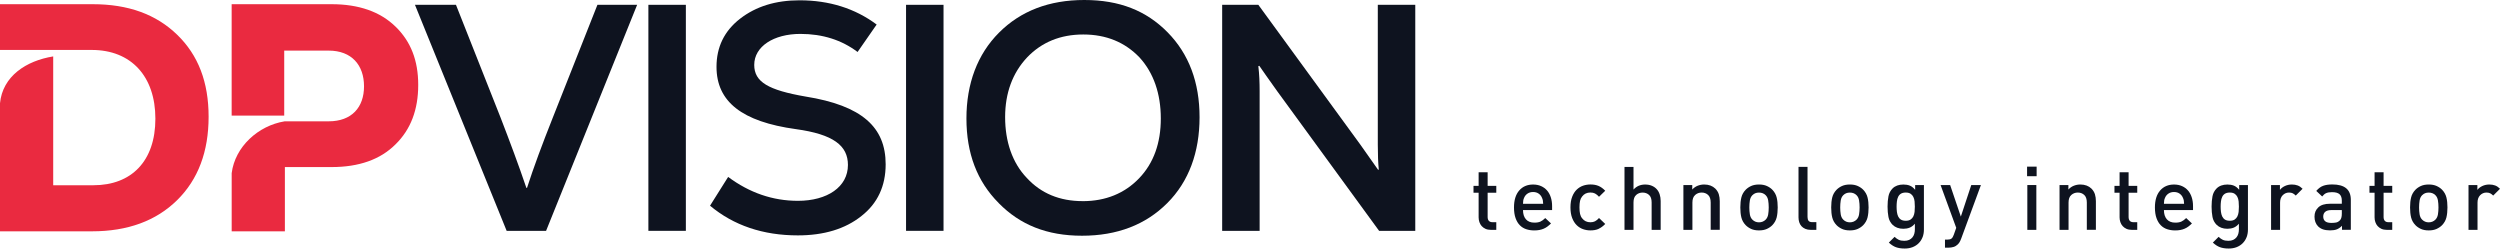 <?xml version="1.0" encoding="UTF-8"?>
<svg id="Livello_1" data-name="Livello 1" xmlns="http://www.w3.org/2000/svg" version="1.1" viewBox="0 0 982.09 97.63">
  <path d="M36.45,1.65H0v17.97h36.06c15.42,0,24.98,10.33,24.98,27.02s-9.43,26.13-24.34,26.13h-15.8V22.16C10.28,23.88,1.03,29.92,0,40.55v50.32h36.19c13.9,0,25.11-4.08,33.39-12.24,8.28-8.15,12.37-19.12,12.37-32.76s-4.08-24.22-12.37-32.24C61.29,5.6,50.34,1.65,36.44,1.65h.01Z" fill="#ea2a40" stroke-width="0"/>
  <path d="M155.36,10.45c-5.99-5.86-14.4-8.8-25.11-8.8h-39.25v43.77h20.65v-25.54h17.46c9.05,0,13.89,5.73,13.89,14.02s-4.85,13.76-13.89,13.76h-17.27c-10.44,1.69-19.53,10.01-20.83,20.37v22.84h20.9v-25.24h18.35c10.71,0,19.12-2.93,25.11-8.92,5.99-5.86,8.92-13.63,8.92-23.33s-2.93-17.08-8.92-22.94h0l-.01.01Z" fill="#ea2a40" stroke-width="0"/>
  <path d="M199.03,90.68L163.01,1.89h16.11l17.51,44.27c3.68,9.52,7.1,18.65,10.15,27.65h.25c2.54-7.87,5.96-17.13,10.15-27.65L234.69,1.89h15.6l-35.77,88.79h-15.49Z" fill="#0e131f" stroke-width="0"/>
  <path d="M254.71,90.68V1.89h14.72v88.79h-14.72Z" fill="#0e131f" stroke-width="0"/>
  <path d="M278.94,80.79l7.1-11.29c8.37,6.22,17.51,9.39,27.4,9.39,11.55,0,19.66-5.46,19.66-14.08,0-7.61-5.71-12.05-20.43-14.08-21.19-2.92-31.2-10.78-31.2-24.48,0-7.74,3.04-14.08,9.26-18.9S304.69.12,314.07.12c11.67,0,21.82,3.17,30.31,9.52l-7.49,10.78c-6.22-4.69-13.7-7.1-22.46-7.1-10.53,0-18.14,4.95-18.14,12.18,0,6.72,5.58,9.9,20.17,12.43,22.2,3.55,31.46,12.05,31.46,26.63,0,8.5-3.17,15.35-9.52,20.3-6.34,5.07-14.72,7.61-24.98,7.61-13.7,0-25.25-3.93-34.5-11.67h0l.02-.01Z" fill="#0e131f" stroke-width="0"/>
  <path d="M355.93,90.68V1.89h14.72v88.79h-14.72Z" fill="#0e131f" stroke-width="0"/>
  <path d="M392.34,79.78c-8.5-8.5-12.69-19.54-12.69-33.23s4.31-25.24,12.81-33.74S412.12,0,425.95,0s24.35,4.19,32.72,12.69,12.56,19.66,12.56,33.36-4.19,25.24-12.69,33.74-19.66,12.81-33.49,12.81-24.35-4.31-32.72-12.81l.01-.01ZM425.31,79.02c9.01,0,16.49-3.04,22.2-9.01,5.71-5.96,8.5-13.83,8.5-23.47s-2.79-17.89-8.37-23.98c-5.71-5.96-13.07-9.01-22.08-9.01s-16.37,3.04-22.08,9.01c-5.71,6.09-8.63,13.96-8.63,23.47s2.79,17.89,8.5,23.85c5.58,6.09,12.94,9.13,21.95,9.13h0l.01.01Z" fill="#0e131f" stroke-width="0"/>
  <path d="M480.11,90.68V1.89h14.21l40.08,54.93,6.98,9.9.25-.13c-.25-2.54-.38-5.84-.38-9.77V1.89h14.72v88.79h-14.21l-40.08-54.93c-3.55-4.95-5.84-8.25-6.98-9.9l-.38.13c.38,3.17.51,6.47.51,9.77v54.93h-14.72Z" fill="#0e131f" stroke-width="0"/>
  <g>
    <path d="M585.71,90.3c-.84,0-1.55-.14-2.16-.41-.6-.28-1.1-.64-1.5-1.09s-.69-.97-.89-1.56c-.19-.59-.3-1.2-.3-1.83v-9.69h-2.01v-2.71h2.01v-5.35h3.54v5.35h3.4v2.71h-3.4v9.52c0,.65.15,1.15.47,1.51s.8.54,1.48.54h1.45v3.02h-2.11l.02-.01Z" fill="#0e131f" stroke-width="0"/>
    <path d="M598.29,82.53c0,1.53.38,2.73,1.14,3.61s1.88,1.32,3.33,1.32c1,0,1.8-.14,2.41-.43.62-.29,1.23-.74,1.86-1.37l2.26,2.11c-.47.47-.92.86-1.37,1.2s-.94.62-1.46.85-1.09.41-1.7.52c-.62.12-1.3.18-2.06.18-1.11,0-2.15-.16-3.11-.47s-1.8-.82-2.51-1.53c-.71-.7-1.28-1.64-1.7-2.8s-.63-2.57-.63-4.24c0-2.87.69-5.09,2.05-6.65s3.18-2.34,5.46-2.34c1.18,0,2.23.21,3.16.63.92.41,1.71,1,2.34,1.73.63.74,1.12,1.63,1.45,2.67.34,1.04.51,2.19.51,3.44v1.56h-11.43v-.02h0v.03ZM606.09,78.75c-.06-.34-.18-.7-.36-1.09-.28-.67-.72-1.21-1.32-1.62s-1.32-.61-2.16-.61-1.56.2-2.17.61-1.06.95-1.34,1.62c-.19.4-.3.76-.35,1.09-.05.34-.08.77-.1,1.3h7.92c-.03-.53-.07-.96-.12-1.3h-0Z" fill="#0e131f" stroke-width="0"/>
    <path d="M627.98,89.92c-.9.4-1.97.59-3.2.59-1,0-1.96-.16-2.9-.49-.94-.32-1.77-.85-2.5-1.56-.73-.72-1.32-1.65-1.77-2.8-.45-1.14-.68-2.54-.68-4.19s.23-3.04.68-4.19,1.04-2.07,1.77-2.78c.73-.7,1.56-1.22,2.5-1.55.94-.32,1.9-.48,2.9-.48,1.23,0,2.29.19,3.2.58s1.77,1.01,2.61,1.89l-2.44,2.36c-.56-.6-1.08-1.03-1.58-1.29-.5-.25-1.09-.38-1.79-.38-1.39,0-2.48.52-3.26,1.56-.4.49-.67,1.06-.82,1.72s-.23,1.51-.23,2.55.08,1.89.23,2.57c.15.67.42,1.25.82,1.73.79,1.04,1.88,1.56,3.26,1.56.69,0,1.29-.13,1.79-.38s1.02-.69,1.58-1.29l2.44,2.33c-.84.88-1.7,1.51-2.61,1.91h0v.03Z" fill="#0e131f" stroke-width="0"/>
    <path d="M648.82,90.3v-10.8c0-1.34-.34-2.32-1.02-2.93s-1.52-.92-2.52-.92-1.84.31-2.54.94-1.04,1.6-1.04,2.92v10.8h-3.54v-24.73h3.54v8.89c.6-.67,1.29-1.17,2.06-1.5.78-.32,1.61-.48,2.49-.48.97,0,1.84.15,2.61.47s1.4.75,1.93,1.32.91,1.25,1.18,2.05c.26.8.4,1.67.4,2.62v11.36h-3.54l-.01-.01Z" fill="#0e131f" stroke-width="0"/>
    <path d="M672.02,90.3v-10.73c0-1.36-.34-2.36-1.02-2.99-.69-.63-1.52-.94-2.52-.94s-1.85.32-2.57.96-1.07,1.62-1.07,2.97v10.73h-3.54v-17.61h3.48v1.77c.6-.67,1.31-1.17,2.14-1.5.82-.32,1.67-.48,2.55-.48s1.72.14,2.45.41c.73.28,1.36.67,1.89,1.18.67.67,1.13,1.42,1.39,2.24.25.82.38,1.73.38,2.72v11.25h-3.55l-.01.02Z" fill="#0e131f" stroke-width="0"/>
    <path d="M697.94,85.42c-.28,1.12-.84,2.12-1.67,3-.58.6-1.3,1.1-2.17,1.5s-1.9.59-3.11.59-2.23-.19-3.09-.59c-.85-.39-1.57-.89-2.16-1.5-.84-.88-1.39-1.88-1.67-3s-.41-2.44-.41-3.94.14-2.78.41-3.91.84-2.12,1.67-3c.58-.6,1.29-1.1,2.16-1.5.85-.39,1.89-.59,3.09-.59s2.24.19,3.11.59,1.59.89,2.17,1.5c.84.88,1.39,1.88,1.67,3s.41,2.43.41,3.91-.14,2.82-.41,3.94ZM694.61,78.74c-.14-.85-.47-1.55-1.01-2.08-.67-.67-1.54-1.01-2.61-1.01s-1.9.34-2.57,1.01c-.53.53-.87,1.23-1.01,2.08s-.21,1.77-.21,2.74.07,1.89.21,2.74.47,1.55,1.01,2.08c.69.69,1.55,1.04,2.57,1.04s1.91-.35,2.61-1.04c.53-.53.87-1.23,1.01-2.08s.21-1.77.21-2.74-.07-1.89-.21-2.74Z" fill="#0e131f" stroke-width="0"/>
    <path d="M711.35,90.3c-.84,0-1.56-.14-2.17-.4-.62-.27-1.12-.62-1.51-1.06s-.69-.96-.87-1.55-.28-1.21-.28-1.86v-19.87h3.54v19.66c0,.67.14,1.18.41,1.53s.78.52,1.5.52h1.56v3.02h-2.19l.01.01Z" fill="#0e131f" stroke-width="0"/>
    <path d="M733.64,85.42c-.28,1.12-.84,2.12-1.67,3-.58.6-1.3,1.1-2.17,1.5s-1.9.59-3.11.59-2.23-.19-3.09-.59c-.85-.39-1.57-.89-2.16-1.5-.84-.88-1.39-1.88-1.67-3s-.41-2.44-.41-3.94.14-2.78.41-3.91.84-2.12,1.67-3c.58-.6,1.29-1.1,2.16-1.5.85-.39,1.89-.59,3.09-.59s2.24.19,3.11.59,1.59.89,2.17,1.5c.84.88,1.39,1.88,1.67,3s.41,2.43.41,3.91-.14,2.82-.41,3.94ZM730.31,78.74c-.14-.85-.47-1.55-1.01-2.08-.67-.67-1.54-1.01-2.61-1.01s-1.9.34-2.57,1.01c-.53.53-.87,1.23-1.01,2.08s-.21,1.77-.21,2.74.07,1.89.21,2.74.47,1.55,1.01,2.08c.69.69,1.55,1.04,2.57,1.04s1.91-.35,2.61-1.04c.53-.53.87-1.23,1.01-2.08s.21-1.77.21-2.74-.07-1.89-.21-2.74Z" fill="#0e131f" stroke-width="0"/>
    <path d="M755.25,93.18c-.35.91-.85,1.68-1.5,2.34s-1.44,1.18-2.36,1.55c-.93.37-1.98.56-3.16.56-1.34,0-2.49-.18-3.43-.52s-1.87-.95-2.8-1.81l2.26-2.26c.56.53,1.11.92,1.67,1.18.56.25,1.27.38,2.16.38.74,0,1.37-.12,1.89-.36s.95-.58,1.29-.99.58-.89.73-1.42.23-1.1.23-1.7v-2.25c-.65.75-1.34,1.28-2.08,1.56-.74.29-1.56.43-2.47.43s-1.68-.14-2.39-.41c-.72-.28-1.32-.66-1.81-1.14-.85-.85-1.4-1.89-1.63-3.09s-.35-2.56-.35-4.06.12-2.86.35-4.06.78-2.23,1.63-3.09c1.01-1.01,2.44-1.53,4.24-1.53.95,0,1.79.14,2.52.43s1.43.84,2.1,1.65v-1.88h3.44v17.51c0,1.09-.18,2.08-.52,2.99h0l-.01-.01ZM752.12,79.14c-.07-.66-.23-1.25-.49-1.78-.25-.52-.62-.94-1.09-1.25s-1.11-.47-1.89-.47-1.45.16-1.93.47-.84.73-1.07,1.25c-.25.52-.41,1.12-.48,1.78-.08.66-.12,1.34-.12,2.04s.04,1.38.12,2.04.25,1.25.48,1.78c.25.52.6.94,1.07,1.25s1.12.47,1.93.47,1.42-.16,1.89-.47.84-.73,1.09-1.25.41-1.12.49-1.78c.07-.66.1-1.34.1-2.04s-.03-1.38-.1-2.04Z" fill="#0e131f" stroke-width="0"/>
    <path d="M770.39,93.81c-.32.92-.75,1.66-1.29,2.19-.49.48-1.04.82-1.67,1.01s-1.28.28-1.95.28h-1.42v-3.16h.91c.74,0,1.29-.14,1.63-.4.35-.27.65-.76.91-1.48l.97-2.75-6.15-16.81h3.76l4.2,12.4,4.1-12.4h3.79l-7.78,21.12h-.02.01Z" fill="#0e131f" stroke-width="0"/>
    <path d="M796.31,69.22v-3.76h3.75v3.76h-3.75ZM796.41,90.3v-17.61h3.54v17.61h-3.54Z" fill="#0e131f" stroke-width="0"/>
    <path d="M819.78,90.3v-10.73c0-1.36-.34-2.36-1.02-2.99-.69-.63-1.52-.94-2.52-.94s-1.85.32-2.57.96-1.07,1.62-1.07,2.97v10.73h-3.54v-17.61h3.48v1.77c.6-.67,1.31-1.17,2.14-1.5.82-.32,1.67-.48,2.55-.48s1.72.14,2.45.41,1.36.67,1.89,1.18c.67.67,1.13,1.42,1.39,2.24.25.82.38,1.73.38,2.72v11.25h-3.55l-.01.02Z" fill="#0e131f" stroke-width="0"/>
    <path d="M837.5,90.3c-.84,0-1.55-.14-2.16-.41-.6-.28-1.1-.64-1.5-1.09s-.69-.97-.89-1.56c-.19-.59-.3-1.2-.3-1.83v-9.69h-2.01v-2.71h2.01v-5.35h3.54v5.35h3.4v2.71h-3.4v9.52c0,.65.16,1.15.47,1.51s.8.54,1.48.54h1.45v3.02h-2.11l.02-.01Z" fill="#0e131f" stroke-width="0"/>
    <path d="M850.07,82.53c0,1.53.38,2.73,1.14,3.61s1.88,1.32,3.33,1.32c1,0,1.8-.14,2.41-.43s1.23-.74,1.86-1.37l2.26,2.11c-.47.47-.92.86-1.37,1.2s-.94.62-1.46.85-1.09.41-1.7.52c-.62.12-1.3.18-2.06.18-1.11,0-2.15-.16-3.11-.47s-1.8-.82-2.51-1.53c-.71-.7-1.28-1.64-1.7-2.8s-.63-2.57-.63-4.24c0-2.87.69-5.09,2.05-6.65,1.37-1.56,3.18-2.34,5.46-2.34,1.18,0,2.23.21,3.16.63.92.41,1.71,1,2.34,1.73.63.74,1.12,1.63,1.45,2.67.34,1.04.51,2.19.51,3.44v1.56h-11.43v-.02h0v.03ZM857.87,78.75c-.06-.34-.18-.7-.36-1.09-.28-.67-.72-1.21-1.32-1.62s-1.32-.61-2.16-.61-1.56.2-2.17.61-1.06.95-1.34,1.62c-.19.4-.3.76-.35,1.09-.05.34-.08.77-.1,1.3h7.92c-.03-.53-.07-.96-.12-1.3h-0Z" fill="#0e131f" stroke-width="0"/>
    <path d="M882.54,93.18c-.35.91-.85,1.68-1.5,2.34s-1.44,1.18-2.36,1.55c-.93.37-1.98.56-3.16.56-1.34,0-2.49-.18-3.43-.52s-1.87-.95-2.8-1.81l2.26-2.26c.56.53,1.11.92,1.67,1.18.56.25,1.27.38,2.16.38.74,0,1.37-.12,1.89-.36s.95-.58,1.29-.99.58-.89.73-1.42.23-1.1.23-1.7v-2.25c-.65.75-1.34,1.28-2.08,1.56-.74.29-1.56.43-2.47.43s-1.68-.14-2.39-.41c-.72-.28-1.32-.66-1.81-1.14-.85-.85-1.4-1.89-1.63-3.09s-.35-2.56-.35-4.06.12-2.86.35-4.06.78-2.23,1.63-3.09c1.02-1.01,2.44-1.53,4.24-1.53.95,0,1.78.14,2.52.43.73.29,1.43.84,2.1,1.65v-1.88h3.44v17.51c0,1.09-.18,2.08-.52,2.99h0l-.01-.01ZM879.42,79.14c-.07-.66-.23-1.25-.49-1.78s-.62-.94-1.09-1.25-1.11-.47-1.89-.47-1.45.16-1.93.47-.84.73-1.07,1.25c-.25.52-.41,1.12-.48,1.78-.08.66-.12,1.34-.12,2.04s.04,1.38.12,2.04.25,1.25.48,1.78c.25.52.6.94,1.07,1.25s1.12.47,1.93.47,1.42-.16,1.89-.47.84-.73,1.09-1.25.41-1.12.49-1.78c.07-.66.1-1.34.1-2.04s-.03-1.38-.1-2.04Z" fill="#0e131f" stroke-width="0"/>
    <path d="M901.86,76.83c-.4-.39-.78-.69-1.17-.89-.38-.19-.87-.3-1.48-.3-.97,0-1.8.36-2.49,1.06-.69.71-1.02,1.67-1.02,2.9v10.7h-3.54v-17.61h3.48v1.91c.47-.63,1.11-1.13,1.95-1.53.84-.39,1.75-.59,2.74-.59.85,0,1.62.13,2.29.38s1.31.69,1.91,1.29l-2.67,2.67h0v.01Z" fill="#0e131f" stroke-width="0"/>
    <path d="M920.02,90.3v-1.6c-.65.65-1.32,1.11-2.01,1.39s-1.59.41-2.67.41-2.05-.14-2.8-.4-1.4-.67-1.93-1.2c-.93-.97-1.39-2.23-1.39-3.79s.51-2.7,1.51-3.65,2.53-1.42,4.57-1.42h4.65v-1.25c0-1.11-.3-1.94-.89-2.49-.59-.54-1.58-.81-2.97-.81-.97,0-1.73.13-2.29.38s-1.07.69-1.56,1.32l-2.33-2.19c.84-.97,1.73-1.64,2.69-2s2.17-.54,3.63-.54c4.84,0,7.26,2.01,7.26,6.05v11.77h-3.48l.01.02ZM919.95,82.53h-4.14c-1.04,0-1.83.22-2.36.66s-.8,1.07-.8,1.88.26,1.43.78,1.86,1.34.64,2.45.64c.67,0,1.28-.05,1.81-.15s1.03-.39,1.5-.85c.51-.51.76-1.38.76-2.61v-1.42h0v-.01Z" fill="#0e131f" stroke-width="0"/>
    <path d="M937.67,90.3c-.84,0-1.56-.14-2.16-.41-.6-.28-1.1-.64-1.5-1.09s-.69-.97-.89-1.56-.3-1.2-.3-1.83v-9.69h-2.01v-2.71h2.01v-5.35h3.54v5.35h3.4v2.71h-3.4v9.52c0,.65.15,1.15.47,1.51s.8.54,1.48.54h1.45v3.02h-2.11l.02-.01Z" fill="#0e131f" stroke-width="0"/>
    <path d="M961.04,85.42c-.28,1.12-.84,2.12-1.67,3-.58.6-1.3,1.1-2.17,1.5s-1.9.59-3.11.59-2.23-.19-3.09-.59c-.85-.39-1.57-.89-2.16-1.5-.84-.88-1.39-1.88-1.67-3s-.41-2.44-.41-3.94.14-2.78.41-3.91.84-2.12,1.67-3c.58-.6,1.29-1.1,2.16-1.5.85-.39,1.89-.59,3.09-.59s2.24.19,3.11.59,1.59.89,2.17,1.5c.84.88,1.39,1.88,1.67,3s.41,2.43.41,3.91-.14,2.82-.41,3.94ZM957.71,78.74c-.14-.85-.47-1.55-1.01-2.08-.67-.67-1.54-1.01-2.61-1.01s-1.9.34-2.57,1.01c-.53.53-.87,1.23-1.01,2.08s-.21,1.77-.21,2.74.07,1.89.21,2.74.47,1.55,1.01,2.08c.69.69,1.55,1.04,2.57,1.04s1.91-.35,2.61-1.04c.53-.53.87-1.23,1.01-2.08s.21-1.77.21-2.74-.07-1.89-.21-2.74Z" fill="#0e131f" stroke-width="0"/>
    <path d="M979.42,76.83c-.4-.39-.78-.69-1.17-.89-.38-.19-.87-.3-1.48-.3-.97,0-1.8.36-2.49,1.06-.69.71-1.02,1.67-1.02,2.9v10.7h-3.54v-17.61h3.48v1.91c.47-.63,1.11-1.13,1.95-1.53.84-.39,1.75-.59,2.74-.59.85,0,1.62.13,2.29.38s1.31.69,1.91,1.29l-2.67,2.67h0v.01Z" fill="#0e131f" stroke-width="0"/>
  </g>
</svg>